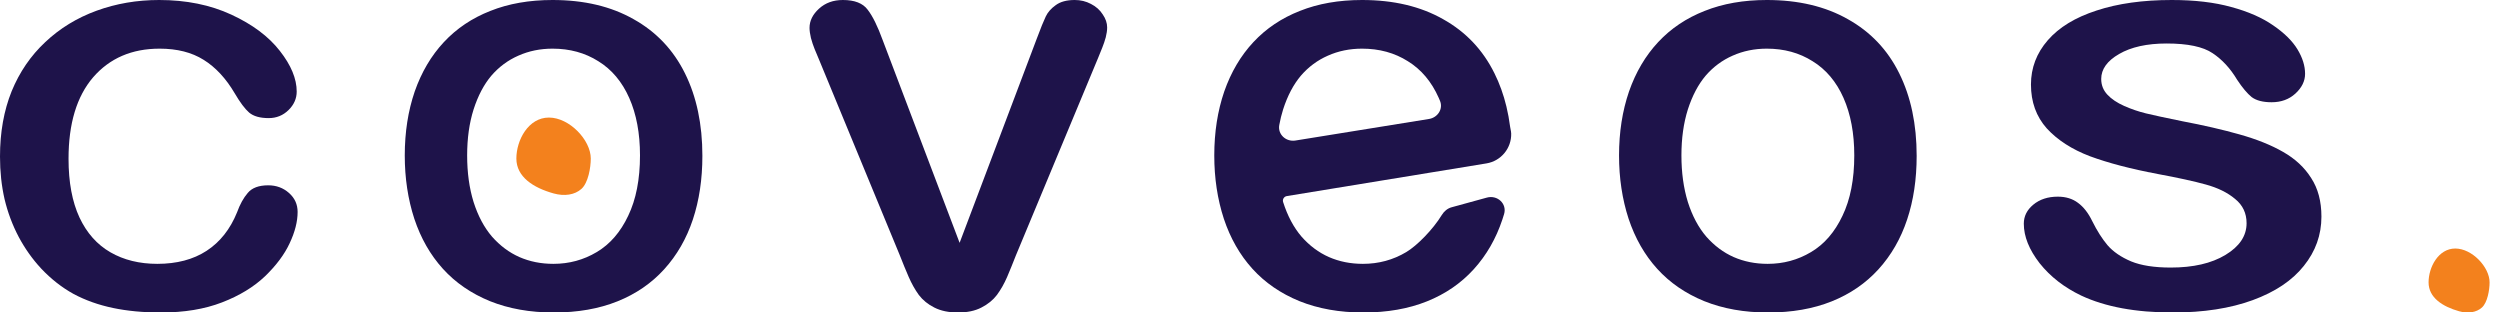 <svg width="128" height="16" viewBox="0 0 128 16" xmlns="http://www.w3.org/2000/svg">
<g id="COVEOS-LOGO">
<path d="M15.238 10.85C15.238 11.342 15.102 11.877 14.83 12.454C14.566 13.024 14.146 13.587 13.571 14.143C12.996 14.691 12.261 15.138 11.367 15.483C10.473 15.828 9.432 16 8.243 16C7.341 16 6.521 15.923 5.783 15.768C5.044 15.613 4.372 15.374 3.766 15.05C3.167 14.719 2.615 14.287 2.11 13.752C1.659 13.267 1.275 12.725 0.956 12.127C0.637 11.521 0.396 10.878 0.233 10.195C0.078 9.513 0 8.788 0 8.021C0 6.776 0.198 5.661 0.595 4.675C0.999 3.69 1.574 2.85 2.32 2.153C3.066 1.449 3.941 0.915 4.943 0.549C5.946 0.183 7.015 0 8.15 0C9.533 0 10.765 0.25 11.845 0.749C12.926 1.249 13.754 1.868 14.329 2.607C14.904 3.339 15.191 4.032 15.191 4.686C15.191 5.045 15.052 5.361 14.772 5.636C14.492 5.91 14.154 6.047 13.757 6.047C13.314 6.047 12.98 5.953 12.755 5.763C12.537 5.573 12.292 5.245 12.02 4.781C11.569 4.014 11.037 3.441 10.423 3.061C9.817 2.681 9.067 2.491 8.173 2.491C6.75 2.491 5.616 2.98 4.768 3.958C3.929 4.936 3.509 6.325 3.509 8.127C3.509 9.33 3.696 10.332 4.069 11.135C4.442 11.93 4.971 12.524 5.655 12.918C6.339 13.312 7.139 13.509 8.056 13.509C9.051 13.509 9.891 13.288 10.575 12.844C11.266 12.394 11.787 11.736 12.137 10.871C12.284 10.463 12.467 10.132 12.685 9.879C12.902 9.618 13.252 9.488 13.734 9.488C14.146 9.488 14.5 9.618 14.795 9.879C15.09 10.139 15.238 10.463 15.238 10.85Z" fill="#1E134A"/>
<path d="M30.248 8.117C30.248 8.587 30.115 9.361 29.771 9.67C29.427 9.981 28.898 10.059 28.343 9.903C27.311 9.615 26.438 9.06 26.438 8.117C26.438 7.173 27.053 6.019 28.105 6.019C29.157 6.019 30.248 7.173 30.248 8.117Z" fill="#F3811D"/>
<path d="M28.29 0C29.903 0 31.286 0.327 32.439 0.982C33.599 1.629 34.476 2.554 35.071 3.757C35.665 4.953 35.962 6.361 35.962 7.979C35.962 9.175 35.799 10.262 35.474 11.24C35.148 12.218 34.66 13.066 34.009 13.784C33.359 14.501 32.559 15.05 31.611 15.43C30.663 15.81 29.577 16 28.354 16C27.137 16 26.047 15.806 25.085 15.419C24.123 15.025 23.32 14.473 22.676 13.762C22.033 13.052 21.544 12.197 21.212 11.198C20.887 10.199 20.724 9.119 20.724 7.958C20.724 6.769 20.894 5.678 21.233 4.686C21.58 3.694 22.078 2.85 22.729 2.153C23.38 1.456 24.172 0.925 25.106 0.559C26.04 0.186 27.101 0 28.29 0ZM32.768 7.958C32.768 6.825 32.584 5.843 32.216 5.013C31.848 4.183 31.321 3.557 30.635 3.135C29.956 2.705 29.174 2.491 28.29 2.491C27.66 2.491 27.077 2.61 26.539 2.85C26.008 3.082 25.549 3.423 25.159 3.873C24.777 4.324 24.473 4.901 24.247 5.604C24.027 6.301 23.918 7.085 23.918 7.958C23.918 8.837 24.027 9.632 24.247 10.343C24.473 11.054 24.788 11.645 25.191 12.116C25.602 12.581 26.069 12.929 26.592 13.161C27.122 13.393 27.703 13.509 28.332 13.509C29.139 13.509 29.878 13.309 30.55 12.908C31.229 12.507 31.767 11.887 32.163 11.05C32.566 10.213 32.768 9.182 32.768 7.958Z" fill="#1E134A"/>
<path d="M45.195 2.058L49.132 12.433L53.081 1.984C53.286 1.435 53.441 1.055 53.543 0.844C53.646 0.626 53.816 0.433 54.053 0.264C54.29 0.088 54.614 0 55.026 0C55.326 0 55.603 0.067 55.856 0.201C56.117 0.334 56.318 0.514 56.46 0.739C56.611 0.957 56.686 1.179 56.686 1.404C56.686 1.558 56.662 1.727 56.615 1.91C56.567 2.086 56.508 2.262 56.437 2.438C56.365 2.607 56.294 2.783 56.223 2.966L52.014 13.076C51.863 13.463 51.713 13.833 51.563 14.185C51.413 14.53 51.239 14.835 51.041 15.103C50.843 15.363 50.579 15.578 50.247 15.747C49.922 15.916 49.523 16 49.049 16C48.575 16 48.171 15.916 47.839 15.747C47.515 15.585 47.25 15.37 47.045 15.103C46.847 14.829 46.673 14.519 46.523 14.174C46.373 13.829 46.223 13.463 46.072 13.076L41.934 3.05C41.863 2.867 41.788 2.688 41.709 2.512C41.637 2.336 41.574 2.146 41.519 1.942C41.471 1.738 41.448 1.566 41.448 1.425C41.448 1.066 41.61 0.739 41.934 0.443C42.258 0.148 42.665 0 43.155 0C43.756 0 44.179 0.165 44.424 0.496C44.677 0.82 44.934 1.34 45.195 2.058Z" fill="#1E134A"/>
<path fill-rule="evenodd" clip-rule="evenodd" d="M69.737 0C71.35 0 72.733 0.327 73.886 0.982C75.047 1.629 75.924 2.554 76.518 3.757C76.779 4.282 76.982 4.846 77.128 5.452L77.129 5.456C77.209 5.788 77.272 6.133 77.318 6.489L77.362 6.729C77.368 6.764 77.372 6.799 77.373 6.834C77.394 7.589 76.853 8.243 76.108 8.366L65.887 10.039C65.744 10.062 65.652 10.204 65.695 10.343C65.921 11.054 66.236 11.645 66.639 12.116C67.049 12.581 67.516 12.929 68.04 13.161C68.57 13.393 69.15 13.509 69.78 13.509C70.586 13.509 71.326 13.309 71.998 12.908C72.549 12.582 73.364 11.755 73.82 11.008C73.935 10.82 74.109 10.671 74.32 10.613L76.128 10.117C76.662 9.97 77.167 10.426 77.01 10.958C76.982 11.053 76.952 11.147 76.921 11.24C76.596 12.218 76.108 13.066 75.457 13.784C74.806 14.501 74.007 15.05 73.059 15.43C72.111 15.81 71.025 16 69.801 16C68.584 16 67.495 15.806 66.533 15.419C65.571 15.025 64.768 14.473 64.124 13.762C63.48 13.052 62.992 12.197 62.66 11.198C62.334 10.199 62.171 9.119 62.171 7.958C62.171 6.769 62.341 5.678 62.681 4.686C63.027 3.694 63.526 2.85 64.177 2.153C64.828 1.456 65.62 0.925 66.554 0.559C67.488 0.186 68.549 0 69.737 0ZM65.499 6.4C65.41 6.881 65.844 7.273 66.326 7.195L73.166 6.091C73.607 6.02 73.898 5.583 73.73 5.169C73.708 5.116 73.686 5.064 73.664 5.013C73.296 4.183 72.769 3.557 72.083 3.135C71.403 2.705 70.622 2.491 69.737 2.491C69.108 2.491 68.524 2.61 67.987 2.85C67.456 3.082 66.996 3.423 66.607 3.873C66.225 4.324 65.921 4.901 65.695 5.604C65.615 5.858 65.549 6.123 65.499 6.4Z" fill="#1E134A"/>
<path d="M90.461 0C92.074 0 93.457 0.327 94.61 0.982C95.77 1.629 96.648 2.554 97.242 3.757C97.836 4.953 98.133 6.361 98.133 7.979C98.133 9.175 97.971 10.262 97.645 11.24C97.32 12.218 96.832 13.066 96.181 13.784C95.53 14.501 94.731 15.05 93.783 15.43C92.835 15.81 91.749 16 90.525 16C89.308 16 88.219 15.806 87.257 15.419C86.294 15.025 85.492 14.473 84.848 13.762C84.204 13.052 83.716 12.197 83.383 11.198C83.058 10.199 82.895 9.119 82.895 7.958C82.895 6.769 83.065 5.678 83.405 4.686C83.751 3.694 84.25 2.85 84.901 2.153C85.552 1.456 86.344 0.925 87.278 0.559C88.212 0.186 89.273 0 90.461 0ZM94.939 7.958C94.939 6.825 94.755 5.843 94.388 5.013C94.02 4.183 93.493 3.557 92.806 3.135C92.127 2.705 91.346 2.491 90.461 2.491C89.832 2.491 89.248 2.61 88.71 2.85C88.18 3.082 87.72 3.423 87.331 3.873C86.949 4.324 86.645 4.901 86.418 5.604C86.199 6.301 86.089 7.085 86.089 7.958C86.089 8.837 86.199 9.632 86.418 10.343C86.645 11.054 86.959 11.645 87.363 12.116C87.773 12.581 88.24 12.929 88.763 13.161C89.294 13.393 89.874 13.509 90.504 13.509C91.31 13.509 92.049 13.309 92.722 12.908C93.401 12.507 93.938 11.887 94.334 11.05C94.738 10.213 94.939 9.182 94.939 7.958Z" fill="#1E134A"/>
<path d="M118.857 11.092C118.857 12.028 118.556 12.869 117.955 13.615C117.362 14.361 116.49 14.945 115.339 15.367C114.188 15.789 112.823 16 111.245 16C109.352 16 107.792 15.711 106.562 15.135C105.69 14.719 104.979 14.167 104.43 13.478C103.889 12.781 103.619 12.105 103.619 11.451C103.619 11.071 103.78 10.748 104.103 10.48C104.434 10.206 104.853 10.069 105.359 10.069C105.769 10.069 106.113 10.174 106.392 10.385C106.68 10.596 106.924 10.909 107.124 11.325C107.369 11.817 107.63 12.229 107.909 12.559C108.197 12.89 108.598 13.165 109.113 13.383C109.627 13.594 110.303 13.699 111.14 13.699C112.291 13.699 113.224 13.485 113.939 13.055C114.663 12.619 115.025 12.077 115.025 11.43C115.025 10.916 114.829 10.501 114.436 10.185C114.052 9.861 113.551 9.615 112.932 9.446C112.322 9.277 111.502 9.098 110.473 8.908C109.095 8.647 107.94 8.345 107.007 8C106.082 7.648 105.346 7.173 104.796 6.575C104.256 5.97 103.985 5.221 103.985 4.327C103.985 3.476 104.273 2.719 104.849 2.058C105.424 1.397 106.257 0.89 107.347 0.538C108.437 0.179 109.719 0 111.192 0C112.37 0 113.385 0.12 114.24 0.359C115.103 0.591 115.818 0.904 116.385 1.298C116.952 1.685 117.366 2.093 117.628 2.522C117.889 2.952 118.02 3.37 118.02 3.778C118.02 4.151 117.854 4.489 117.523 4.792C117.2 5.087 116.795 5.235 116.307 5.235C115.862 5.235 115.522 5.147 115.286 4.971C115.06 4.788 114.811 4.493 114.541 4.084C114.192 3.5 113.773 3.047 113.285 2.723C112.797 2.392 112.012 2.227 110.931 2.227C109.928 2.227 109.117 2.406 108.498 2.765C107.887 3.117 107.582 3.543 107.582 4.042C107.582 4.352 107.687 4.619 107.896 4.844C108.105 5.069 108.393 5.263 108.759 5.425C109.126 5.587 109.496 5.713 109.871 5.805C110.246 5.896 110.865 6.03 111.729 6.206C112.81 6.41 113.787 6.635 114.659 6.881C115.539 7.128 116.285 7.427 116.895 7.778C117.514 8.13 117.994 8.577 118.334 9.119C118.683 9.653 118.857 10.311 118.857 11.092Z" fill="#1E134A"/>
<path d="M127.467 14.458C127.467 14.848 127.358 15.488 127.076 15.743C126.793 16 126.36 16.064 125.905 15.936C125.059 15.697 124.343 15.239 124.343 14.458C124.343 13.678 124.847 12.724 125.71 12.724C126.572 12.724 127.467 13.678 127.467 14.458Z" fill="#F3811D"/>
</g>
</svg>
